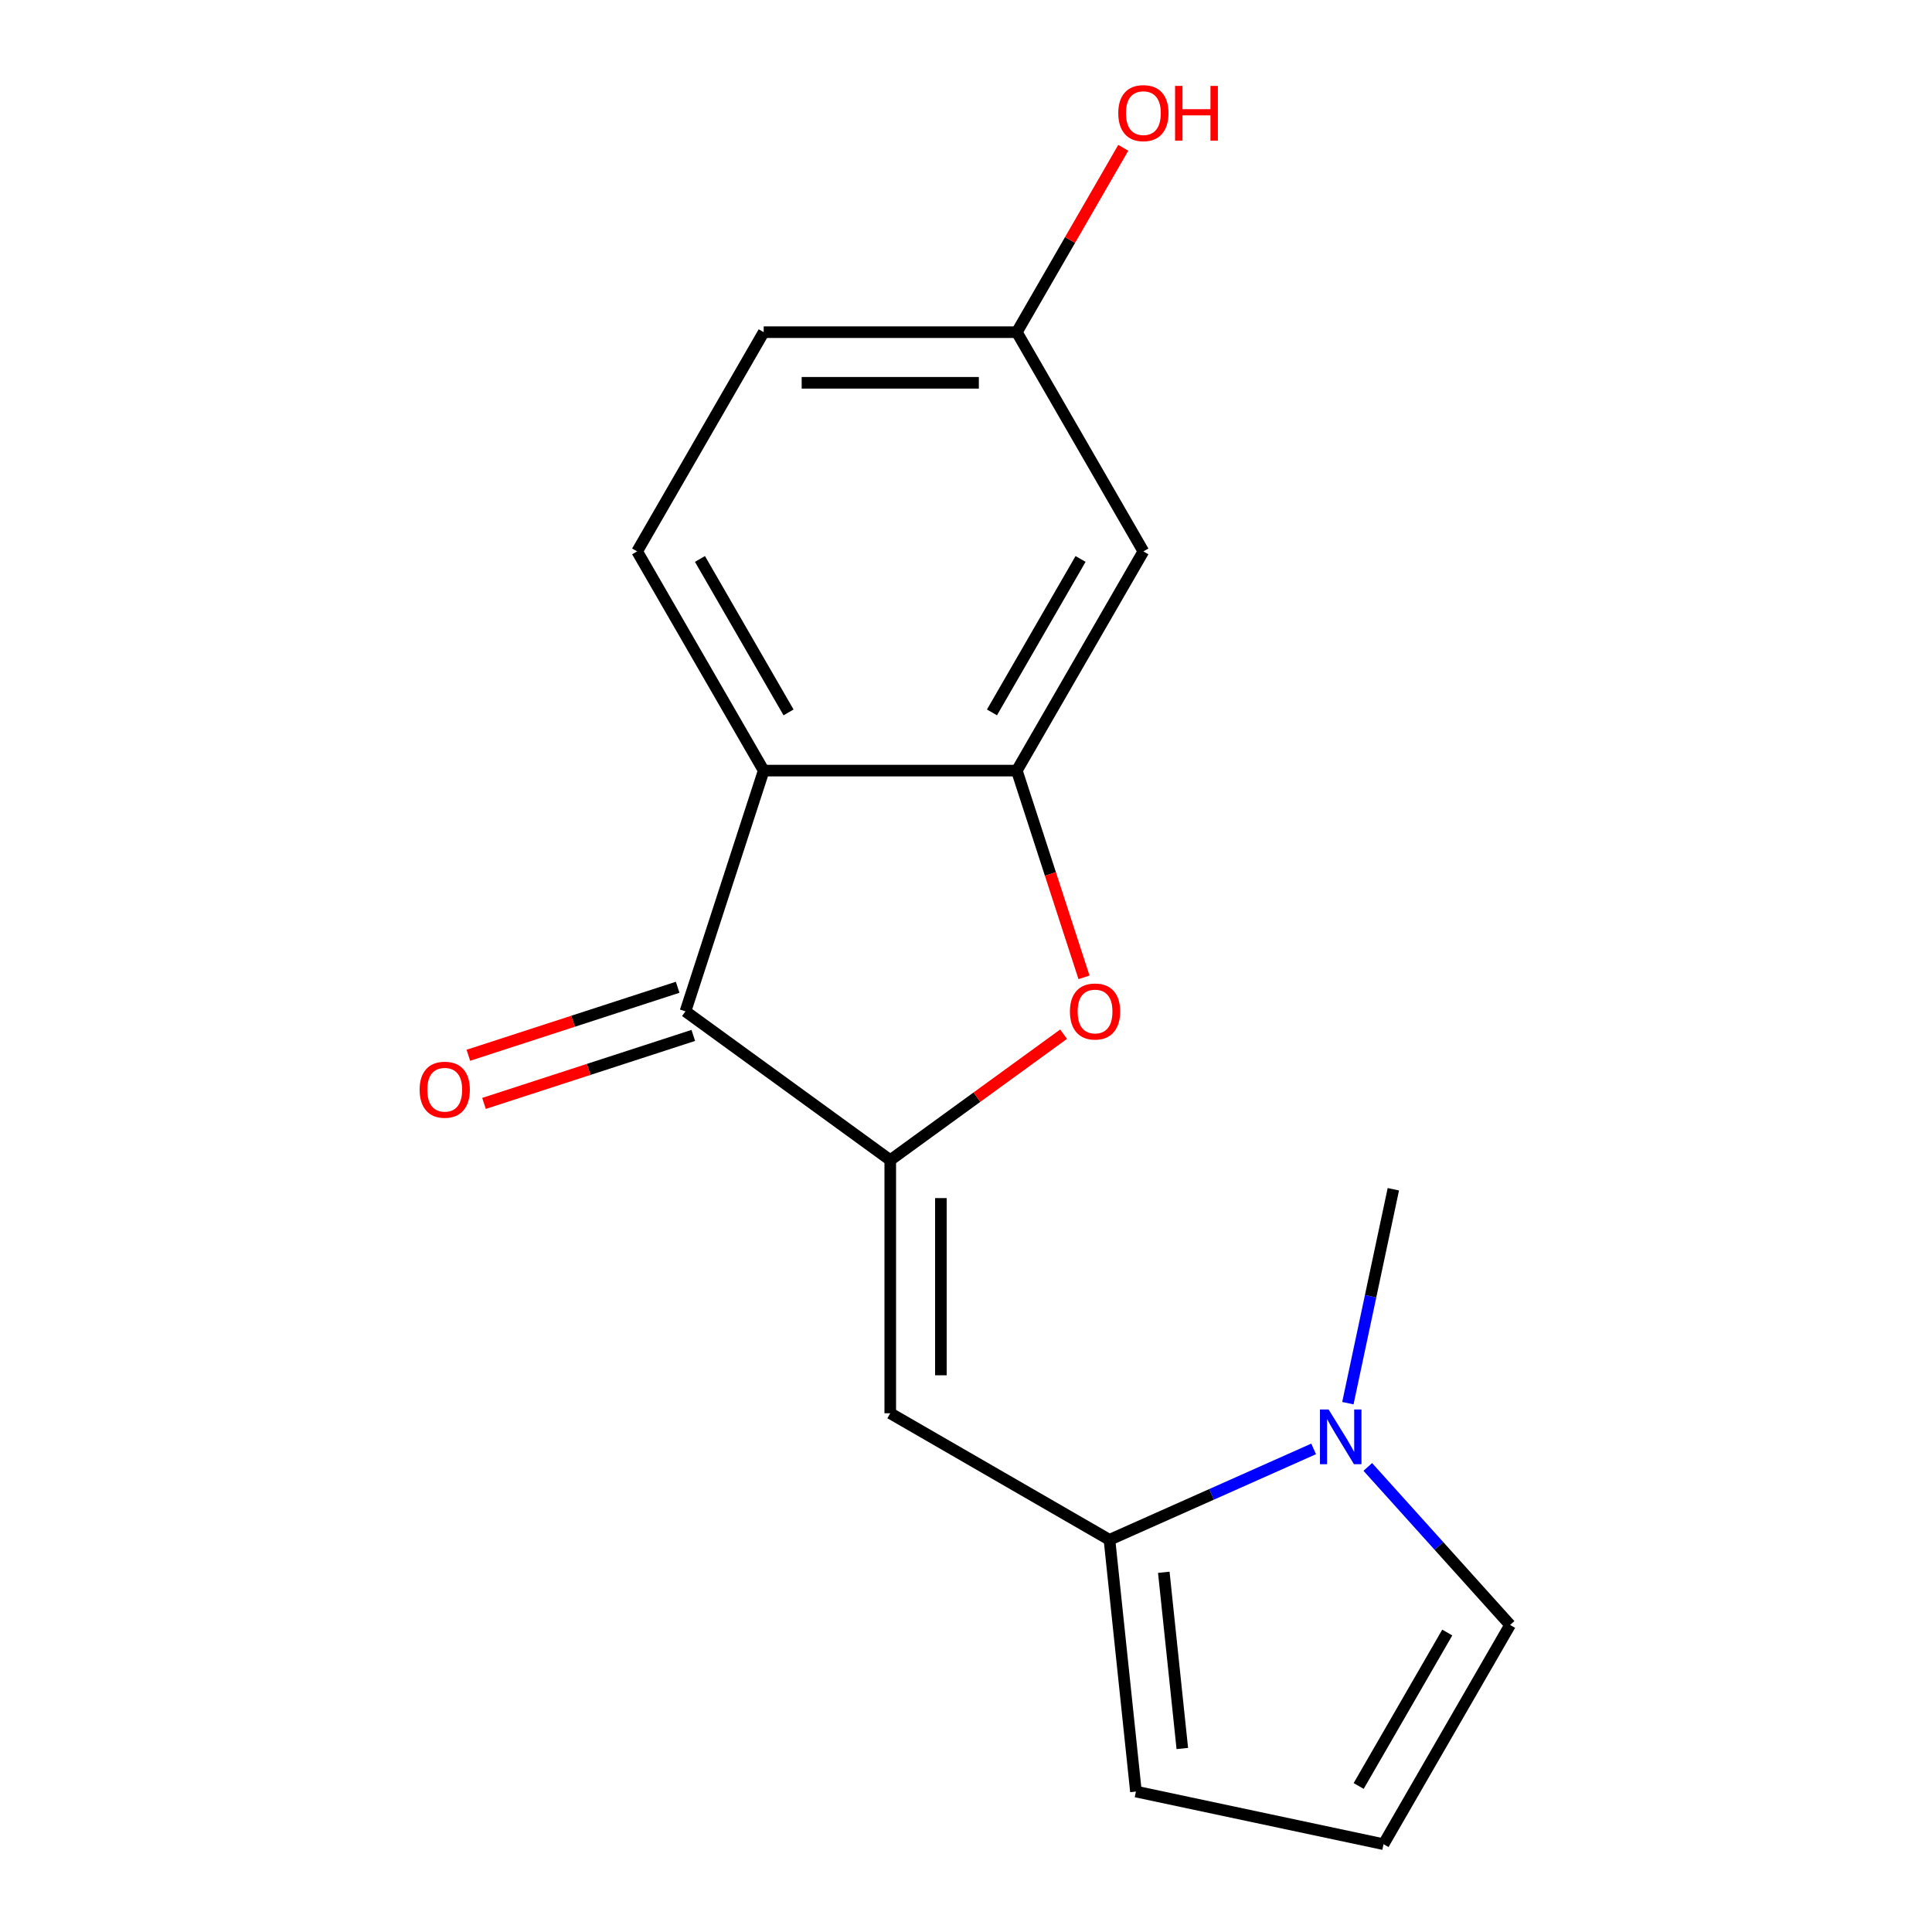 <?xml version='1.0' encoding='iso-8859-1'?>
<svg version='1.1' baseProfile='full'
              xmlns='http://www.w3.org/2000/svg'
                      xmlns:rdkit='http://www.rdkit.org/xml'
                      xmlns:xlink='http://www.w3.org/1999/xlink'
                  xml:space='preserve'
width='1000px' height='1000px' viewBox='0 0 1000 1000'>
<!-- END OF HEADER -->
<rect style='opacity:1.0;fill:#FFFFFF;stroke:none' width='1000' height='1000' x='0' y='0'> </rect>
<path class='bond-0' d='M 460.797,600.479 L 460.797,731.497' style='fill:none;fill-rule:evenodd;stroke:#000000;stroke-width:6px;stroke-linecap:butt;stroke-linejoin:miter;stroke-opacity:1' />
<path class='bond-0' d='M 487,620.132 L 487,711.844' style='fill:none;fill-rule:evenodd;stroke:#000000;stroke-width:6px;stroke-linecap:butt;stroke-linejoin:miter;stroke-opacity:1' />
<path class='bond-1' d='M 460.797,600.479 L 354.801,523.469' style='fill:none;fill-rule:evenodd;stroke:#000000;stroke-width:6px;stroke-linecap:butt;stroke-linejoin:miter;stroke-opacity:1' />
<path class='bond-4' d='M 460.797,600.479 L 505.657,567.886' style='fill:none;fill-rule:evenodd;stroke:#000000;stroke-width:6px;stroke-linecap:butt;stroke-linejoin:miter;stroke-opacity:1' />
<path class='bond-4' d='M 505.657,567.886 L 550.517,535.294' style='fill:none;fill-rule:evenodd;stroke:#FF0000;stroke-width:6px;stroke-linecap:butt;stroke-linejoin:miter;stroke-opacity:1' />
<path class='bond-5' d='M 460.797,731.497 L 574.261,797.006' style='fill:none;fill-rule:evenodd;stroke:#000000;stroke-width:6px;stroke-linecap:butt;stroke-linejoin:miter;stroke-opacity:1' />
<path class='bond-2' d='M 354.801,523.469 L 395.288,398.864' style='fill:none;fill-rule:evenodd;stroke:#000000;stroke-width:6px;stroke-linecap:butt;stroke-linejoin:miter;stroke-opacity:1' />
<path class='bond-12' d='M 350.753,511.008 L 296.588,528.608' style='fill:none;fill-rule:evenodd;stroke:#000000;stroke-width:6px;stroke-linecap:butt;stroke-linejoin:miter;stroke-opacity:1' />
<path class='bond-12' d='M 296.588,528.608 L 242.423,546.207' style='fill:none;fill-rule:evenodd;stroke:#FF0000;stroke-width:6px;stroke-linecap:butt;stroke-linejoin:miter;stroke-opacity:1' />
<path class='bond-12' d='M 358.85,535.929 L 304.685,553.529' style='fill:none;fill-rule:evenodd;stroke:#000000;stroke-width:6px;stroke-linecap:butt;stroke-linejoin:miter;stroke-opacity:1' />
<path class='bond-12' d='M 304.685,553.529 L 250.52,571.128' style='fill:none;fill-rule:evenodd;stroke:#FF0000;stroke-width:6px;stroke-linecap:butt;stroke-linejoin:miter;stroke-opacity:1' />
<path class='bond-8' d='M 395.288,398.864 L 329.779,285.399' style='fill:none;fill-rule:evenodd;stroke:#000000;stroke-width:6px;stroke-linecap:butt;stroke-linejoin:miter;stroke-opacity:1' />
<path class='bond-8' d='M 408.155,368.742 L 362.298,289.317' style='fill:none;fill-rule:evenodd;stroke:#000000;stroke-width:6px;stroke-linecap:butt;stroke-linejoin:miter;stroke-opacity:1' />
<path class='bond-17' d='M 395.288,398.864 L 526.306,398.864' style='fill:none;fill-rule:evenodd;stroke:#000000;stroke-width:6px;stroke-linecap:butt;stroke-linejoin:miter;stroke-opacity:1' />
<path class='bond-3' d='M 526.306,398.864 L 543.69,452.369' style='fill:none;fill-rule:evenodd;stroke:#000000;stroke-width:6px;stroke-linecap:butt;stroke-linejoin:miter;stroke-opacity:1' />
<path class='bond-3' d='M 543.69,452.369 L 561.075,505.873' style='fill:none;fill-rule:evenodd;stroke:#FF0000;stroke-width:6px;stroke-linecap:butt;stroke-linejoin:miter;stroke-opacity:1' />
<path class='bond-7' d='M 526.306,398.864 L 591.814,285.399' style='fill:none;fill-rule:evenodd;stroke:#000000;stroke-width:6px;stroke-linecap:butt;stroke-linejoin:miter;stroke-opacity:1' />
<path class='bond-7' d='M 513.439,368.742 L 559.295,289.317' style='fill:none;fill-rule:evenodd;stroke:#000000;stroke-width:6px;stroke-linecap:butt;stroke-linejoin:miter;stroke-opacity:1' />
<path class='bond-6' d='M 574.261,797.006 L 627.099,773.481' style='fill:none;fill-rule:evenodd;stroke:#000000;stroke-width:6px;stroke-linecap:butt;stroke-linejoin:miter;stroke-opacity:1' />
<path class='bond-6' d='M 627.099,773.481 L 679.936,749.956' style='fill:none;fill-rule:evenodd;stroke:#0000FF;stroke-width:6px;stroke-linecap:butt;stroke-linejoin:miter;stroke-opacity:1' />
<path class='bond-10' d='M 574.261,797.006 L 587.956,927.305' style='fill:none;fill-rule:evenodd;stroke:#000000;stroke-width:6px;stroke-linecap:butt;stroke-linejoin:miter;stroke-opacity:1' />
<path class='bond-10' d='M 602.376,813.811 L 611.962,905.021' style='fill:none;fill-rule:evenodd;stroke:#000000;stroke-width:6px;stroke-linecap:butt;stroke-linejoin:miter;stroke-opacity:1' />
<path class='bond-9' d='M 707.967,759.282 L 744.793,800.181' style='fill:none;fill-rule:evenodd;stroke:#0000FF;stroke-width:6px;stroke-linecap:butt;stroke-linejoin:miter;stroke-opacity:1' />
<path class='bond-9' d='M 744.793,800.181 L 781.62,841.081' style='fill:none;fill-rule:evenodd;stroke:#000000;stroke-width:6px;stroke-linecap:butt;stroke-linejoin:miter;stroke-opacity:1' />
<path class='bond-15' d='M 697.658,726.28 L 709.425,670.921' style='fill:none;fill-rule:evenodd;stroke:#0000FF;stroke-width:6px;stroke-linecap:butt;stroke-linejoin:miter;stroke-opacity:1' />
<path class='bond-15' d='M 709.425,670.921 L 721.192,615.561' style='fill:none;fill-rule:evenodd;stroke:#000000;stroke-width:6px;stroke-linecap:butt;stroke-linejoin:miter;stroke-opacity:1' />
<path class='bond-13' d='M 591.814,285.399 L 526.306,171.935' style='fill:none;fill-rule:evenodd;stroke:#000000;stroke-width:6px;stroke-linecap:butt;stroke-linejoin:miter;stroke-opacity:1' />
<path class='bond-14' d='M 329.779,285.399 L 395.288,171.935' style='fill:none;fill-rule:evenodd;stroke:#000000;stroke-width:6px;stroke-linecap:butt;stroke-linejoin:miter;stroke-opacity:1' />
<path class='bond-19' d='M 781.62,841.081 L 716.111,954.545' style='fill:none;fill-rule:evenodd;stroke:#000000;stroke-width:6px;stroke-linecap:butt;stroke-linejoin:miter;stroke-opacity:1' />
<path class='bond-19' d='M 749.1,844.999 L 703.244,924.424' style='fill:none;fill-rule:evenodd;stroke:#000000;stroke-width:6px;stroke-linecap:butt;stroke-linejoin:miter;stroke-opacity:1' />
<path class='bond-11' d='M 587.956,927.305 L 716.111,954.545' style='fill:none;fill-rule:evenodd;stroke:#000000;stroke-width:6px;stroke-linecap:butt;stroke-linejoin:miter;stroke-opacity:1' />
<path class='bond-16' d='M 526.306,171.935 L 553.854,124.22' style='fill:none;fill-rule:evenodd;stroke:#000000;stroke-width:6px;stroke-linecap:butt;stroke-linejoin:miter;stroke-opacity:1' />
<path class='bond-16' d='M 553.854,124.22 L 581.402,76.505' style='fill:none;fill-rule:evenodd;stroke:#FF0000;stroke-width:6px;stroke-linecap:butt;stroke-linejoin:miter;stroke-opacity:1' />
<path class='bond-18' d='M 526.306,171.935 L 395.288,171.935' style='fill:none;fill-rule:evenodd;stroke:#000000;stroke-width:6px;stroke-linecap:butt;stroke-linejoin:miter;stroke-opacity:1' />
<path class='bond-18' d='M 506.653,198.138 L 414.941,198.138' style='fill:none;fill-rule:evenodd;stroke:#000000;stroke-width:6px;stroke-linecap:butt;stroke-linejoin:miter;stroke-opacity:1' />
<path  class='atom-5' d='M 553.792 523.549
Q 553.792 516.749, 557.152 512.949
Q 560.512 509.149, 566.792 509.149
Q 573.072 509.149, 576.432 512.949
Q 579.792 516.749, 579.792 523.549
Q 579.792 530.429, 576.392 534.349
Q 572.992 538.229, 566.792 538.229
Q 560.552 538.229, 557.152 534.349
Q 553.792 530.469, 553.792 523.549
M 566.792 535.029
Q 571.112 535.029, 573.432 532.149
Q 575.792 529.229, 575.792 523.549
Q 575.792 517.989, 573.432 515.189
Q 571.112 512.349, 566.792 512.349
Q 562.472 512.349, 560.112 515.149
Q 557.792 517.949, 557.792 523.549
Q 557.792 529.269, 560.112 532.149
Q 562.472 535.029, 566.792 535.029
' fill='#FF0000'/>
<path  class='atom-7' d='M 687.692 729.556
L 696.972 744.556
Q 697.892 746.036, 699.372 748.716
Q 700.852 751.396, 700.932 751.556
L 700.932 729.556
L 704.692 729.556
L 704.692 757.876
L 700.812 757.876
L 690.852 741.476
Q 689.692 739.556, 688.452 737.356
Q 687.252 735.156, 686.892 734.476
L 686.892 757.876
L 683.212 757.876
L 683.212 729.556
L 687.692 729.556
' fill='#0000FF'/>
<path  class='atom-13' d='M 217.196 564.036
Q 217.196 557.236, 220.556 553.436
Q 223.916 549.636, 230.196 549.636
Q 236.476 549.636, 239.836 553.436
Q 243.196 557.236, 243.196 564.036
Q 243.196 570.916, 239.796 574.836
Q 236.396 578.716, 230.196 578.716
Q 223.956 578.716, 220.556 574.836
Q 217.196 570.956, 217.196 564.036
M 230.196 575.516
Q 234.516 575.516, 236.836 572.636
Q 239.196 569.716, 239.196 564.036
Q 239.196 558.476, 236.836 555.676
Q 234.516 552.836, 230.196 552.836
Q 225.876 552.836, 223.516 555.636
Q 221.196 558.436, 221.196 564.036
Q 221.196 569.756, 223.516 572.636
Q 225.876 575.516, 230.196 575.516
' fill='#FF0000'/>
<path  class='atom-17' d='M 578.814 58.55
Q 578.814 51.75, 582.174 47.95
Q 585.534 44.15, 591.814 44.15
Q 598.094 44.15, 601.454 47.95
Q 604.814 51.75, 604.814 58.55
Q 604.814 65.43, 601.414 69.35
Q 598.014 73.23, 591.814 73.23
Q 585.574 73.23, 582.174 69.35
Q 578.814 65.47, 578.814 58.55
M 591.814 70.03
Q 596.134 70.03, 598.454 67.15
Q 600.814 64.23, 600.814 58.55
Q 600.814 52.99, 598.454 50.19
Q 596.134 47.35, 591.814 47.35
Q 587.494 47.35, 585.134 50.15
Q 582.814 52.95, 582.814 58.55
Q 582.814 64.27, 585.134 67.15
Q 587.494 70.03, 591.814 70.03
' fill='#FF0000'/>
<path  class='atom-17' d='M 608.214 44.47
L 612.054 44.47
L 612.054 56.51
L 626.534 56.51
L 626.534 44.47
L 630.374 44.47
L 630.374 72.79
L 626.534 72.79
L 626.534 59.71
L 612.054 59.71
L 612.054 72.79
L 608.214 72.79
L 608.214 44.47
' fill='#FF0000'/>
</svg>

